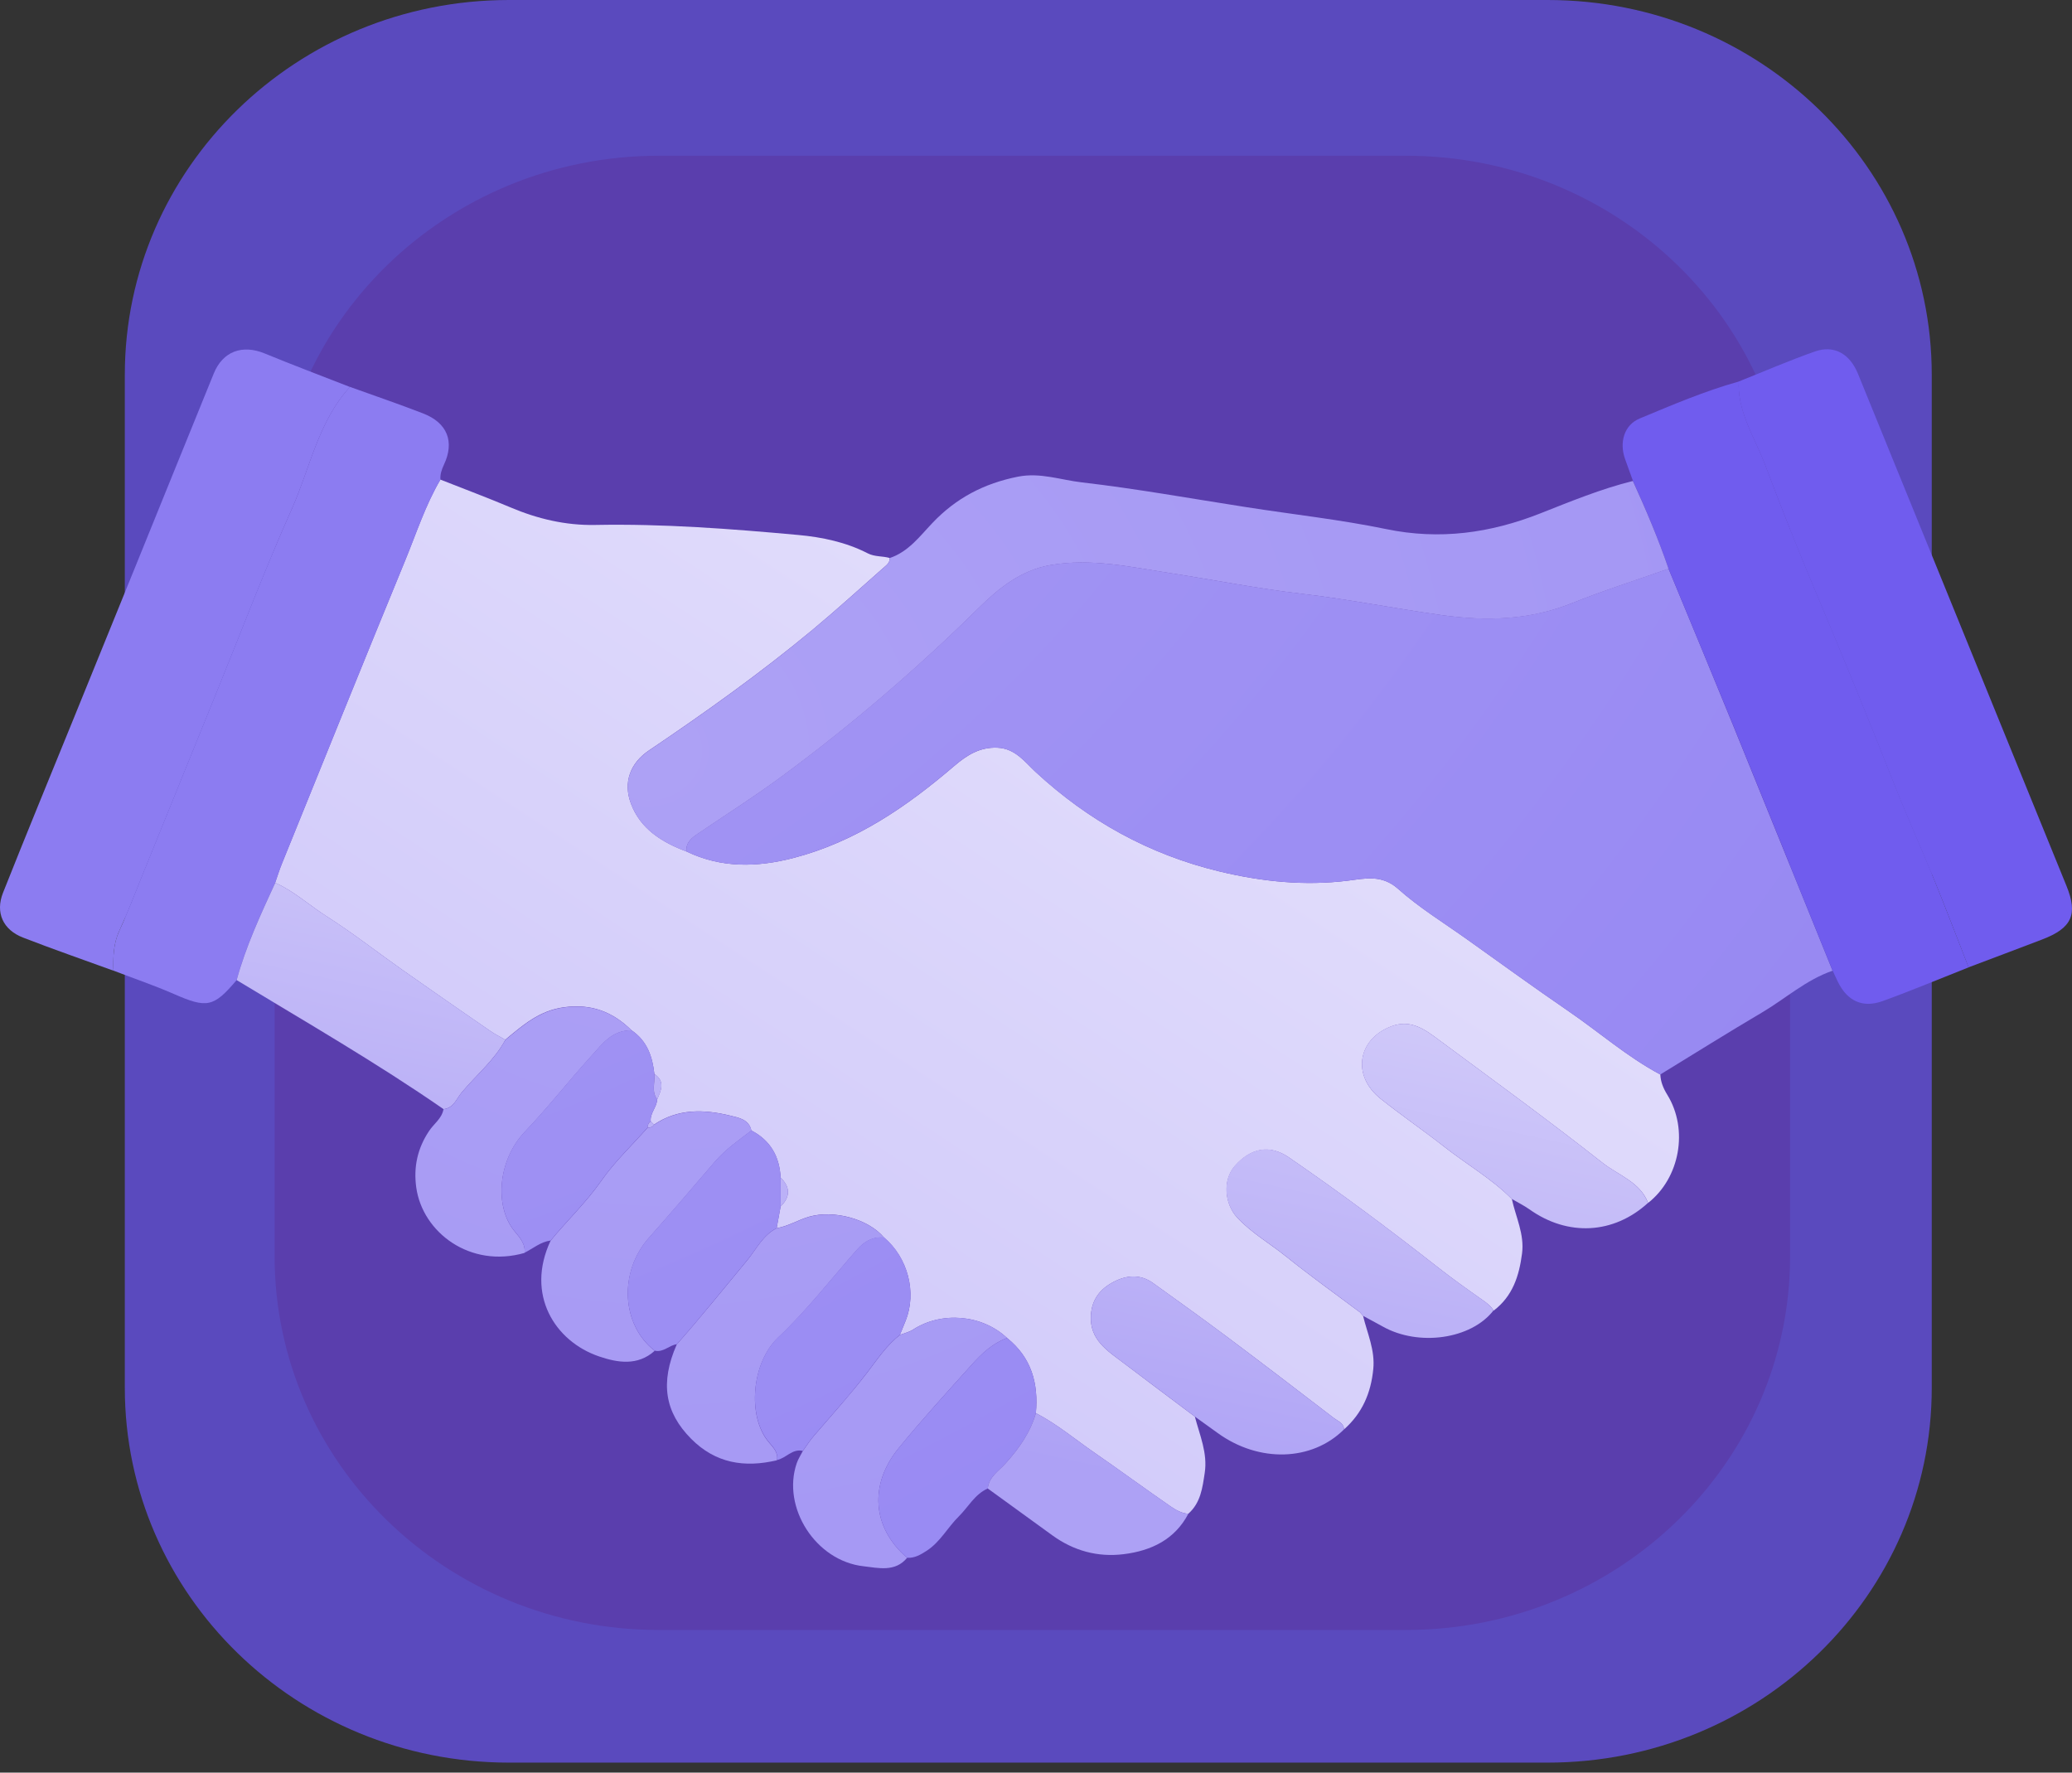 <svg width="83" height="71" viewBox="0 0 83 71" fill="none" xmlns="http://www.w3.org/2000/svg">
<rect x="0" y="0" width="83" height="71" fill="#333333" stroke="none"/>
<path d="M61.995 70.599H20.39C11.889 70.599 5 63.878 5 55.589V15.01C5 6.721 11.891 0 20.39 0H61.993C70.494 0 77.382 6.721 77.382 15.01V55.587C77.384 63.878 70.494 70.599 61.995 70.599Z" fill="#5A4ABE"/>
<path d="M56.317 65.286H26.39C17.889 65.286 11 58.583 11 50.317V21.207C11 12.939 17.891 6.238 26.39 6.238H56.317C64.818 6.238 71.707 12.941 71.707 21.207V50.317C71.707 58.586 64.818 65.286 56.317 65.286Z" fill="#5A3EAD"/>
<path d="M54.602 52.706C54.771 53.408 55.086 54.075 55.011 54.834C54.918 55.791 54.572 56.603 53.837 57.254C53.83 56.996 53.592 56.921 53.431 56.798C52.002 55.701 50.567 54.603 49.122 53.523C48.153 52.799 47.168 52.095 46.186 51.389C45.676 51.023 45.126 51.075 44.611 51.343C44.076 51.622 43.738 52.038 43.699 52.681C43.64 53.669 44.366 54.105 45.023 54.603C45.966 55.32 46.915 56.029 47.864 56.741C48.057 57.482 48.38 58.201 48.259 58.993C48.169 59.587 48.099 60.191 47.6 60.632C47.331 60.614 47.101 60.481 46.897 60.341C45.87 59.632 44.867 58.895 43.841 58.186C43.063 57.65 42.342 57.039 41.494 56.6C41.603 55.42 41.323 54.378 40.339 53.591C39.346 52.651 37.717 52.514 36.575 53.255C36.42 53.355 36.223 53.398 36.047 53.468C36.125 53.278 36.203 53.085 36.28 52.895C36.73 51.764 36.368 50.376 35.411 49.567C34.77 48.805 33.382 48.459 32.423 48.73C31.971 48.858 31.575 49.116 31.11 49.191C31.164 48.901 31.216 48.612 31.27 48.322C31.661 47.938 31.661 47.553 31.27 47.167C31.226 46.335 30.875 45.683 30.097 45.28C30.006 44.841 29.601 44.769 29.27 44.689C28.207 44.428 27.158 44.395 26.199 45.044C26.155 45.002 26.111 44.959 26.067 44.917C26.028 44.588 26.315 44.35 26.323 44.035C26.48 43.676 26.654 43.316 26.212 43.017C26.137 42.321 25.925 41.692 25.297 41.266C24.549 40.529 23.694 40.194 22.59 40.344C21.597 40.479 20.936 41.068 20.238 41.647C20.036 41.529 19.824 41.424 19.633 41.291C18.464 40.487 17.299 39.68 16.138 38.863C15.117 38.144 14.134 37.372 13.08 36.701C12.387 36.26 11.782 35.696 11.02 35.358C11.11 35.102 11.188 34.842 11.291 34.591C12.935 30.534 14.571 26.478 16.236 22.429C16.681 21.346 17.04 20.226 17.64 19.209C18.578 19.58 19.524 19.933 20.452 20.324C21.535 20.782 22.655 21.048 23.838 21.026C26.558 20.973 29.267 21.181 31.971 21.427C32.93 21.514 33.889 21.715 34.76 22.163C35.042 22.308 35.352 22.266 35.639 22.349C35.654 22.547 35.497 22.647 35.375 22.754C34.437 23.581 33.514 24.423 32.553 25.223C30.466 26.956 28.256 28.532 26.002 30.053C25.234 30.569 24.96 31.344 25.273 32.183C25.653 33.2 26.511 33.734 27.502 34.105C28.89 34.776 30.337 34.739 31.782 34.365C34.282 33.717 36.329 32.303 38.234 30.672C38.736 30.244 39.25 29.918 39.956 29.948C40.675 29.978 41.06 30.527 41.486 30.92C43.59 32.867 46.018 34.22 48.843 34.902C50.547 35.313 52.261 35.49 54.018 35.27C54.68 35.187 55.355 35.022 56.001 35.598C56.852 36.357 57.844 36.964 58.777 37.63C60.127 38.592 61.468 39.567 62.838 40.504C64.066 41.344 65.183 42.331 66.509 43.037C66.522 43.333 66.628 43.589 66.788 43.849C67.646 45.24 67.292 47.182 66.02 48.181C65.7 47.344 64.824 47.071 64.193 46.575C62.06 44.894 59.858 43.295 57.673 41.677C57.11 41.261 56.536 40.805 55.737 41.108C54.378 41.622 54.145 43.085 55.303 44.007C56.133 44.669 57.012 45.27 57.847 45.926C58.746 46.633 59.752 47.209 60.561 48.023C60.719 48.75 61.073 49.437 60.969 50.214C60.853 51.103 60.597 51.915 59.832 52.496C59.721 52.311 59.555 52.188 59.377 52.063C58.767 51.634 58.162 51.203 57.578 50.745C55.639 49.226 53.662 47.753 51.627 46.357C50.865 45.834 50.102 45.977 49.464 46.706C48.98 47.254 49.04 48.206 49.564 48.773C50.133 49.384 50.862 49.8 51.508 50.319C52.472 51.095 53.483 51.817 54.476 52.561C54.522 52.614 54.569 52.666 54.615 52.719L54.602 52.706Z" fill="url(#paint0_linear_1021_67164)"/>
<path d="M66.506 43.038C65.183 42.332 64.063 41.344 62.835 40.505C61.468 39.568 60.126 38.593 58.774 37.631C57.839 36.965 56.846 36.356 55.998 35.599C55.352 35.023 54.68 35.188 54.015 35.271C52.258 35.491 50.544 35.313 48.84 34.902C46.015 34.221 43.59 32.868 41.483 30.921C41.057 30.528 40.674 29.979 39.953 29.949C39.245 29.919 38.733 30.242 38.231 30.673C36.326 32.304 34.279 33.717 31.779 34.366C30.334 34.742 28.887 34.777 27.498 34.106C27.462 33.73 27.729 33.544 27.997 33.361C29.091 32.62 30.207 31.913 31.267 31.131C34.082 29.057 36.724 26.789 39.209 24.344C40.007 23.557 40.889 22.84 42.075 22.632C43.701 22.347 45.283 22.708 46.87 22.953C48.628 23.226 50.376 23.572 52.139 23.78C54.013 24 55.864 24.369 57.73 24.632C59.532 24.885 61.269 24.84 62.98 24.153C64.244 23.645 65.549 23.231 66.837 22.778C67.708 24.885 68.584 26.992 69.445 29.104C70.771 32.362 72.087 35.621 73.408 38.881C72.343 39.247 71.521 40.001 70.575 40.558C69.207 41.364 67.863 42.209 66.506 43.038Z" fill="url(#paint1_radial_1021_67164)"/>
<path d="M66.84 22.778C66.431 21.583 65.94 20.418 65.416 19.268C65.31 18.972 65.198 18.676 65.095 18.381C64.862 17.722 65.056 17.023 65.682 16.762C66.985 16.221 68.285 15.662 69.655 15.281C69.629 15.745 69.717 16.173 69.867 16.624C70.1 17.323 70.464 17.96 70.72 18.646C71.374 20.388 72.064 22.117 72.788 23.833C73.853 26.359 74.89 28.897 75.895 31.445C76.402 32.725 76.971 33.983 77.49 35.258C77.961 36.416 78.405 37.584 78.86 38.746C77.712 39.2 76.575 39.676 75.414 40.097C74.616 40.385 74.005 40.097 73.628 39.338C73.553 39.187 73.486 39.035 73.416 38.884C72.095 35.624 70.779 32.362 69.453 29.107C68.587 26.992 67.709 24.885 66.84 22.778Z" fill="#705CEE"/>
<path d="M17.644 19.212C17.044 20.232 16.684 21.352 16.24 22.432C14.575 26.478 12.939 30.537 11.295 34.594C11.194 34.844 11.114 35.105 11.023 35.361C10.437 36.633 9.845 37.901 9.478 39.257C8.555 40.349 8.288 40.392 6.962 39.811C6.171 39.465 5.349 39.187 4.543 38.876C4.53 38.332 4.538 37.801 4.778 37.282C5.122 36.541 5.411 35.776 5.716 35.02C6.701 32.597 7.681 30.174 8.666 27.751C9.666 25.291 10.607 22.805 11.69 20.38C12.425 18.736 12.74 16.897 14.017 15.496C14.996 15.849 15.984 16.185 16.953 16.561C17.923 16.937 18.217 17.696 17.783 18.613C17.693 18.808 17.625 18.999 17.644 19.212Z" fill="#8C7CF1"/>
<path d="M14.018 15.499C12.741 16.899 12.425 18.739 11.691 20.382C10.608 22.808 9.667 25.293 8.667 27.754C7.682 30.177 6.702 32.6 5.717 35.023C5.41 35.779 5.12 36.544 4.779 37.285C4.538 37.804 4.531 38.335 4.544 38.879C3.336 38.44 2.119 38.017 0.922 37.553C0.121 37.243 -0.195 36.554 0.121 35.757C1.049 33.419 2.008 31.094 2.956 28.764C3.784 26.727 4.613 24.689 5.441 22.65C6.482 20.087 7.519 17.521 8.563 14.96C8.925 14.073 9.703 13.787 10.605 14.158C11.735 14.624 12.88 15.053 14.018 15.499Z" fill="#8C7CF1"/>
<path d="M78.856 38.745C78.401 37.583 77.959 36.415 77.486 35.258C76.967 33.982 76.395 32.724 75.891 31.444C74.886 28.896 73.849 26.358 72.784 23.832C72.061 22.116 71.37 20.387 70.716 18.645C70.46 17.959 70.096 17.322 69.863 16.623C69.713 16.172 69.628 15.741 69.651 15.28C70.665 14.877 71.668 14.441 72.696 14.08C73.467 13.809 74.095 14.163 74.426 14.97C76.034 18.913 77.636 22.857 79.244 26.801C80.423 29.698 81.604 32.589 82.78 35.486C83.246 36.631 82.992 37.177 81.803 37.63C80.821 38.006 79.839 38.374 78.856 38.745Z" fill="#705CEE"/>
<path d="M9.48 39.256C9.848 37.903 10.44 36.632 11.026 35.359C11.789 35.698 12.394 36.264 13.086 36.702C14.139 37.371 15.123 38.146 16.145 38.865C17.305 39.682 18.471 40.486 19.64 41.293C19.831 41.425 20.043 41.531 20.244 41.648C19.805 42.465 19.076 43.059 18.489 43.763C18.288 44.004 18.176 44.38 17.768 44.425C15.09 42.571 12.264 40.942 9.48 39.256Z" fill="url(#paint2_linear_1021_67164)"/>
<path d="M60.558 48.021C59.749 47.206 58.743 46.63 57.844 45.923C57.009 45.27 56.13 44.666 55.3 44.004C54.142 43.082 54.375 41.619 55.734 41.105C56.533 40.805 57.107 41.258 57.671 41.674C59.858 43.293 62.057 44.891 64.19 46.572C64.821 47.069 65.697 47.342 66.017 48.179C64.64 49.436 62.802 49.534 61.264 48.437C61.041 48.281 60.793 48.158 60.558 48.021Z" fill="url(#paint3_linear_1021_67164)"/>
<path d="M66.839 22.781C65.551 23.237 64.246 23.648 62.982 24.156C61.271 24.845 59.533 24.89 57.732 24.635C55.865 24.372 54.017 24.003 52.14 23.783C50.375 23.575 48.627 23.227 46.872 22.956C45.285 22.71 43.703 22.35 42.077 22.635C40.891 22.843 40.009 23.56 39.21 24.347C36.729 26.792 34.087 29.06 31.269 31.134C30.209 31.916 29.09 32.623 27.999 33.364C27.73 33.547 27.461 33.73 27.5 34.108C26.51 33.738 25.652 33.204 25.272 32.187C24.959 31.347 25.236 30.573 26.001 30.057C28.255 28.536 30.468 26.96 32.551 25.226C33.513 24.427 34.438 23.585 35.374 22.758C35.498 22.65 35.653 22.55 35.638 22.352C36.393 22.099 36.845 21.478 37.349 20.949C38.293 19.954 39.414 19.363 40.779 19.092C41.674 18.917 42.488 19.223 43.328 19.32C45.541 19.576 47.738 19.974 49.938 20.315C51.802 20.606 53.681 20.811 55.529 21.192C57.667 21.636 59.696 21.355 61.707 20.561C62.92 20.082 64.132 19.583 65.409 19.265C65.936 20.42 66.43 21.583 66.839 22.781Z" fill="url(#paint4_radial_1021_67164)"/>
<path d="M31.111 49.195C31.576 49.12 31.972 48.862 32.424 48.734C33.386 48.463 34.774 48.809 35.412 49.571C34.96 49.526 34.621 49.729 34.342 50.044C33.293 51.227 32.326 52.487 31.175 53.57C30.113 54.569 29.917 56.727 30.796 57.767C30.961 57.965 31.183 58.175 31.124 58.488C29.821 58.797 28.663 58.611 27.688 57.631C26.631 56.566 26.435 55.386 27.109 53.85C28.081 52.748 29.002 51.603 29.937 50.473C30.299 50.032 30.558 49.476 31.111 49.195Z" fill="url(#paint5_radial_1021_67164)"/>
<path d="M17.765 44.429C18.174 44.384 18.285 44.008 18.487 43.767C19.073 43.063 19.802 42.472 20.242 41.653C20.94 41.074 21.602 40.487 22.594 40.35C23.698 40.199 24.554 40.535 25.301 41.272C24.523 41.254 24.122 41.823 23.693 42.294C22.785 43.291 21.956 44.359 21.025 45.333C19.947 46.463 19.8 48.305 20.596 49.297C20.79 49.54 21.061 49.808 21.012 50.184C18.833 50.808 16.925 49.362 16.674 47.561C16.561 46.742 16.724 45.995 17.186 45.303C17.375 45.013 17.701 44.802 17.765 44.429Z" fill="url(#paint6_radial_1021_67164)"/>
<path d="M26.203 45.049C27.159 44.4 28.211 44.43 29.274 44.693C29.604 44.773 30.01 44.846 30.101 45.284C29.594 45.67 29.069 46.033 28.651 46.517C27.769 47.537 26.898 48.569 25.998 49.576C24.786 50.939 24.884 53.059 26.226 54.104C25.543 54.72 24.732 54.58 23.998 54.33C22.224 53.726 21.043 51.849 22.056 49.694C22.715 48.887 23.478 48.168 24.08 47.306C24.615 46.537 25.316 45.876 25.942 45.169C26.047 45.169 26.143 45.149 26.203 45.049Z" fill="url(#paint7_radial_1021_67164)"/>
<path d="M36.05 53.468C36.225 53.398 36.422 53.358 36.577 53.255C37.719 52.511 39.348 52.652 40.341 53.591C39.764 53.804 39.333 54.21 38.94 54.646C37.942 55.756 36.934 56.858 35.993 58.011C34.829 59.439 34.91 61.166 36.337 62.396C35.856 62.982 35.173 62.799 34.592 62.734C32.674 62.521 31.311 60.379 31.914 58.61C31.973 58.44 32.076 58.282 32.159 58.119C32.304 57.918 32.436 57.705 32.599 57.517C33.32 56.678 34.064 55.856 34.739 54.977C35.14 54.453 35.512 53.889 36.05 53.468Z" fill="url(#paint8_radial_1021_67164)"/>
<path d="M54.469 52.555C53.479 51.81 52.466 51.089 51.502 50.312C50.858 49.794 50.127 49.377 49.558 48.766C49.033 48.202 48.974 47.25 49.457 46.699C50.096 45.97 50.858 45.827 51.621 46.351C53.655 47.746 55.633 49.217 57.571 50.738C58.156 51.197 58.763 51.63 59.37 52.056C59.549 52.181 59.714 52.304 59.825 52.489C58.934 53.64 56.827 53.943 55.382 53.128C55.123 52.983 54.86 52.845 54.601 52.705L54.609 52.71C54.562 52.66 54.516 52.607 54.469 52.555Z" fill="url(#paint9_linear_1021_67164)"/>
<path d="M47.863 56.739C46.917 56.028 45.968 55.319 45.022 54.602C44.366 54.103 43.639 53.667 43.699 52.68C43.737 52.036 44.079 51.62 44.611 51.342C45.126 51.074 45.676 51.021 46.185 51.387C47.168 52.094 48.153 52.798 49.122 53.522C50.567 54.604 51.999 55.699 53.431 56.797C53.589 56.92 53.829 56.995 53.837 57.253C52.555 58.531 50.438 58.596 48.786 57.403C48.478 57.183 48.171 56.96 47.863 56.739Z" fill="url(#paint10_linear_1021_67164)"/>
<path d="M36.336 62.395C34.909 61.164 34.829 59.438 35.992 58.01C36.933 56.855 37.944 55.755 38.939 54.645C39.33 54.209 39.764 53.803 40.34 53.59C41.325 54.377 41.602 55.419 41.496 56.599C41.276 57.376 40.819 58.017 40.281 58.614C40.004 58.922 39.611 59.155 39.568 59.618C39.04 59.856 38.789 60.362 38.407 60.738C37.957 61.182 37.662 61.768 37.112 62.119C36.884 62.267 36.636 62.415 36.336 62.395Z" fill="url(#paint11_radial_1021_67164)"/>
<path d="M36.049 53.464C35.511 53.883 35.139 54.449 34.738 54.972C34.064 55.855 33.319 56.674 32.598 57.513C32.438 57.701 32.303 57.914 32.158 58.114C31.732 58.014 31.489 58.41 31.124 58.478C31.184 58.167 30.962 57.954 30.796 57.756C29.917 56.716 30.114 54.559 31.176 53.559C32.324 52.477 33.293 51.217 34.343 50.034C34.622 49.718 34.961 49.518 35.413 49.56C36.367 50.367 36.731 51.758 36.282 52.888C36.204 53.083 36.126 53.274 36.049 53.464Z" fill="url(#paint12_radial_1021_67164)"/>
<path d="M25.942 45.162C25.314 45.871 24.616 46.533 24.081 47.3C23.479 48.161 22.718 48.881 22.057 49.687C21.654 49.74 21.356 50.006 21.01 50.178C21.059 49.803 20.788 49.532 20.594 49.291C19.8 48.299 19.945 46.455 21.023 45.328C21.953 44.353 22.78 43.285 23.69 42.288C24.122 41.815 24.523 41.248 25.298 41.266C25.927 41.69 26.138 42.321 26.213 43.017C26.244 43.358 26.084 43.717 26.325 44.035C26.314 44.35 26.027 44.589 26.069 44.917C25.968 44.969 25.947 45.062 25.942 45.162Z" fill="url(#paint13_radial_1021_67164)"/>
<path d="M26.224 54.099C24.882 53.054 24.784 50.934 25.996 49.571C26.893 48.562 27.765 47.532 28.648 46.512C29.067 46.029 29.592 45.663 30.099 45.279C30.877 45.683 31.228 46.334 31.272 47.166C31.272 47.552 31.272 47.935 31.272 48.321C31.218 48.612 31.166 48.9 31.112 49.191C30.559 49.471 30.303 50.027 29.941 50.463C29.005 51.593 28.088 52.739 27.113 53.841C26.803 53.879 26.573 54.182 26.224 54.099Z" fill="url(#paint14_radial_1021_67164)"/>
<path d="M39.567 59.619C39.611 59.155 40.004 58.922 40.281 58.614C40.819 58.018 41.273 57.376 41.496 56.6C42.344 57.038 43.065 57.65 43.843 58.186C44.869 58.892 45.872 59.631 46.898 60.34C47.103 60.481 47.333 60.614 47.602 60.631C47.064 61.658 46.126 62.112 45.014 62.25C43.967 62.38 43.005 62.112 42.155 61.496C41.292 60.869 40.428 60.243 39.567 59.619Z" fill="url(#paint15_linear_1021_67164)"/>
<path d="M31.273 48.321C31.273 47.938 31.273 47.552 31.273 47.166C31.663 47.552 31.663 47.935 31.273 48.321Z" fill="#BBB1F7"/>
<path d="M26.326 44.035C26.086 43.717 26.246 43.358 26.215 43.018C26.657 43.316 26.484 43.677 26.326 44.035Z" fill="#BBB1F7"/>
<path d="M25.942 45.166C25.948 45.066 25.971 44.971 26.072 44.918C26.116 44.961 26.16 45.003 26.204 45.046C26.144 45.146 26.049 45.166 25.942 45.166Z" fill="#BBB1F7"/>
<defs>
<linearGradient id="paint0_linear_1021_67164" x1="70.426" y1="-7.273" x2="-8.076" y2="112.782" gradientUnits="userSpaceOnUse">
<stop offset="0.077" stop-color="white"/>
<stop offset="0.224" stop-color="#E6E2FC"/>
<stop offset="1" stop-color="#ADA1F5"/>
</linearGradient>
<radialGradient id="paint1_radial_1021_67164" cx="0" cy="0" r="1" gradientUnits="userSpaceOnUse" gradientTransform="translate(-2.66 -11.296) scale(174.977 169.604)">
<stop stop-color="#ADA1F5"/>
<stop offset="1" stop-color="#8473F0"/>
</radialGradient>
<linearGradient id="paint2_linear_1021_67164" x1="22.06" y1="9.605" x2="12.732" y2="52.144" gradientUnits="userSpaceOnUse">
<stop offset="0.077" stop-color="white"/>
<stop offset="0.224" stop-color="#E6E2FC"/>
<stop offset="1" stop-color="#ADA1F5"/>
</linearGradient>
<linearGradient id="paint3_linear_1021_67164" x1="66.355" y1="19.319" x2="57.026" y2="61.858" gradientUnits="userSpaceOnUse">
<stop offset="0.077" stop-color="white"/>
<stop offset="0.224" stop-color="#E6E2FC"/>
<stop offset="1" stop-color="#ADA1F5"/>
</linearGradient>
<radialGradient id="paint4_radial_1021_67164" cx="0" cy="0" r="1" gradientUnits="userSpaceOnUse" gradientTransform="translate(26.643 30.162) scale(191.128 185.259)">
<stop stop-color="#ADA1F5"/>
<stop offset="1" stop-color="#8473F0"/>
</radialGradient>
<radialGradient id="paint5_radial_1021_67164" cx="0" cy="0" r="1" gradientUnits="userSpaceOnUse" gradientTransform="translate(26.643 30.162) scale(191.128 185.259)">
<stop stop-color="#ADA1F5"/>
<stop offset="1" stop-color="#8473F0"/>
</radialGradient>
<radialGradient id="paint6_radial_1021_67164" cx="0" cy="0" r="1" gradientUnits="userSpaceOnUse" gradientTransform="translate(26.644 30.164) scale(191.128 185.259)">
<stop stop-color="#ADA1F5"/>
<stop offset="1" stop-color="#8473F0"/>
</radialGradient>
<radialGradient id="paint7_radial_1021_67164" cx="0" cy="0" r="1" gradientUnits="userSpaceOnUse" gradientTransform="translate(26.643 30.162) scale(191.128 185.259)">
<stop stop-color="#ADA1F5"/>
<stop offset="1" stop-color="#8473F0"/>
</radialGradient>
<radialGradient id="paint8_radial_1021_67164" cx="0" cy="0" r="1" gradientUnits="userSpaceOnUse" gradientTransform="translate(26.644 30.161) scale(191.128 185.259)">
<stop stop-color="#ADA1F5"/>
<stop offset="1" stop-color="#8473F0"/>
</radialGradient>
<linearGradient id="paint9_linear_1021_67164" x1="61.863" y1="18.333" x2="52.535" y2="60.872" gradientUnits="userSpaceOnUse">
<stop offset="0.077" stop-color="white"/>
<stop offset="0.224" stop-color="#E6E2FC"/>
<stop offset="1" stop-color="#ADA1F5"/>
</linearGradient>
<linearGradient id="paint10_linear_1021_67164" x1="57.528" y1="17.385" x2="48.2" y2="59.924" gradientUnits="userSpaceOnUse">
<stop offset="0.077" stop-color="white"/>
<stop offset="0.224" stop-color="#E6E2FC"/>
<stop offset="1" stop-color="#ADA1F5"/>
</linearGradient>
<radialGradient id="paint11_radial_1021_67164" cx="0" cy="0" r="1" gradientUnits="userSpaceOnUse" gradientTransform="translate(-2.66 -11.298) scale(174.977 169.604)">
<stop stop-color="#ADA1F5"/>
<stop offset="1" stop-color="#8473F0"/>
</radialGradient>
<radialGradient id="paint12_radial_1021_67164" cx="0" cy="0" r="1" gradientUnits="userSpaceOnUse" gradientTransform="translate(-2.66 -11.298) scale(174.977 169.604)">
<stop stop-color="#ADA1F5"/>
<stop offset="1" stop-color="#8473F0"/>
</radialGradient>
<radialGradient id="paint13_radial_1021_67164" cx="0" cy="0" r="1" gradientUnits="userSpaceOnUse" gradientTransform="translate(-2.66 -11.299) scale(174.977 169.604)">
<stop stop-color="#ADA1F5"/>
<stop offset="1" stop-color="#8473F0"/>
</radialGradient>
<radialGradient id="paint14_radial_1021_67164" cx="0" cy="0" r="1" gradientUnits="userSpaceOnUse" gradientTransform="translate(-2.66 -11.297) scale(174.977 169.604)">
<stop stop-color="#ADA1F5"/>
<stop offset="1" stop-color="#8473F0"/>
</radialGradient>
<linearGradient id="paint15_linear_1021_67164" x1="53.749" y1="16.554" x2="44.42" y2="59.094" gradientUnits="userSpaceOnUse">
<stop offset="0.077" stop-color="white"/>
<stop offset="0.224" stop-color="#E6E2FC"/>
<stop offset="1" stop-color="#ADA1F5"/>
</linearGradient>
</defs>
</svg>

